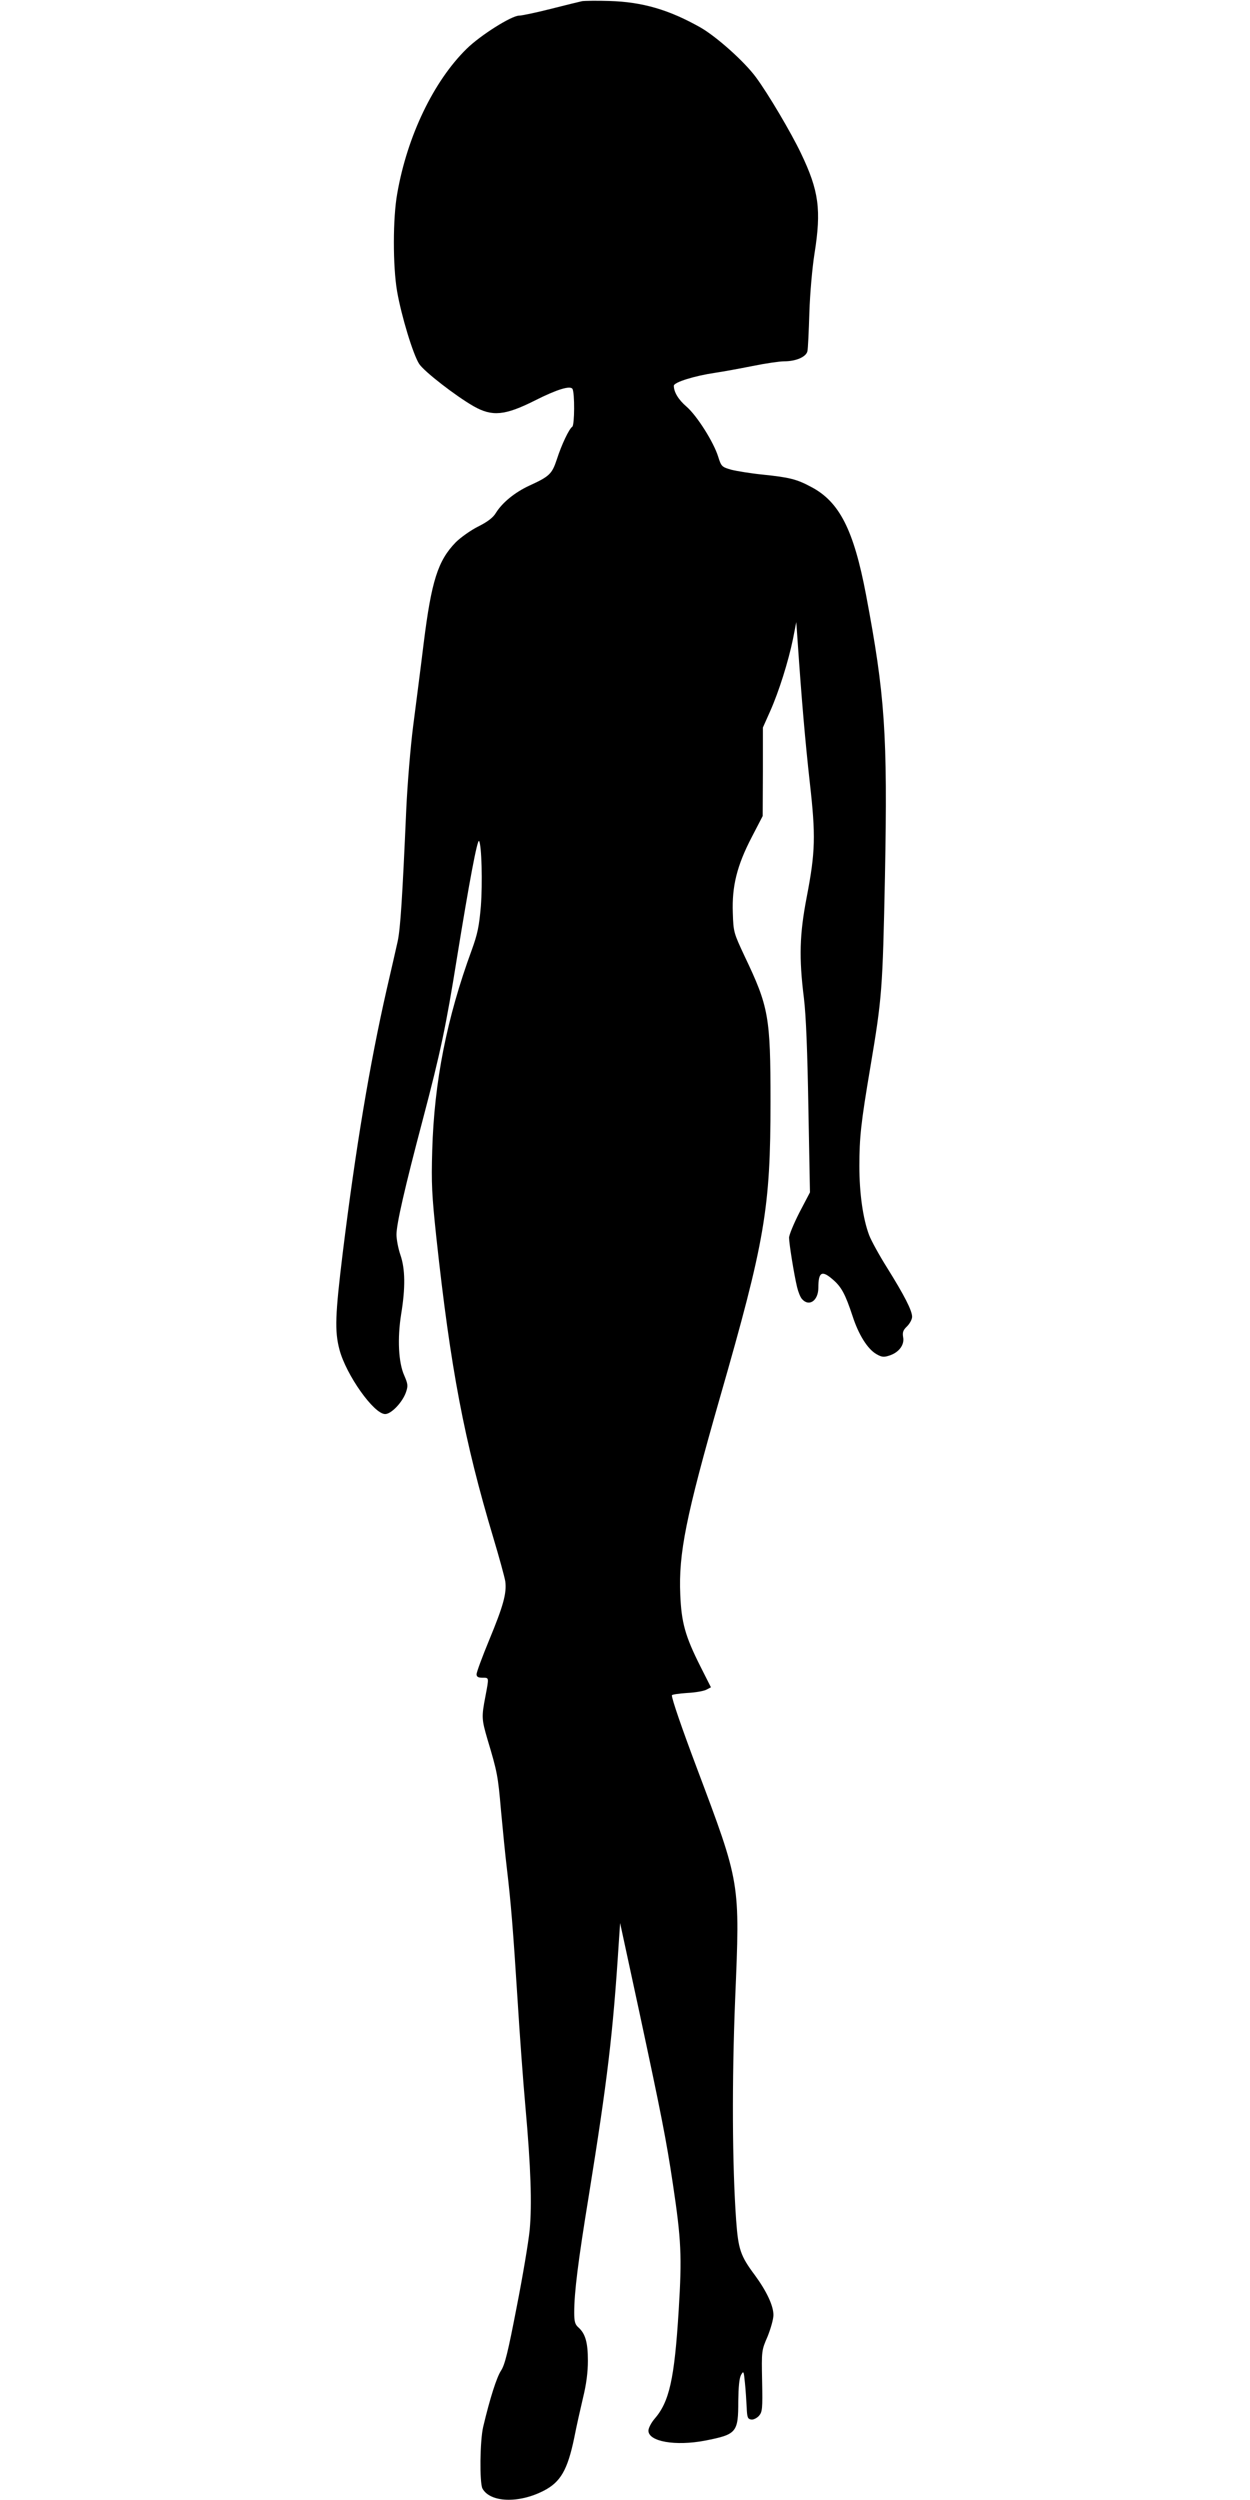 <?xml version="1.0" standalone="no"?>
<!DOCTYPE svg PUBLIC "-//W3C//DTD SVG 20010904//EN"
 "http://www.w3.org/TR/2001/REC-SVG-20010904/DTD/svg10.dtd">
<svg version="1.0" xmlns="http://www.w3.org/2000/svg"
 width="640pt" height="1280pt" viewBox="0 0 640 1280"
 preserveAspectRatio="xMidYMid meet">
<g transform="translate(0,1280) scale(0.1,-0.1)"
fill="#000000" stroke="none">
<path d="M2980 12794 c-14 -3 -87 -21 -162 -40 -75 -19 -147 -34 -160 -34 -39
0 -199 -101 -269 -170 -169 -166 -304 -447 -355 -740 -23 -126 -23 -372 -1
-501 22 -127 82 -324 113 -372 25 -39 188 -165 279 -217 95 -54 160 -48 315
30 111 56 179 77 191 59 12 -20 11 -186 -1 -194 -16 -10 -55 -92 -79 -167 -25
-75 -37 -87 -142 -135 -73 -34 -137 -86 -170 -139 -14 -24 -43 -46 -91 -70
-38 -19 -90 -56 -115 -81 -91 -94 -124 -197 -164 -518 -16 -132 -41 -323 -54
-425 -13 -102 -29 -293 -35 -425 -20 -455 -30 -610 -44 -675 -8 -36 -33 -146
-56 -245 -88 -387 -159 -815 -225 -1348 -39 -320 -42 -402 -17 -497 34 -129
176 -330 234 -330 32 0 90 62 107 113 11 32 9 42 -9 84 -30 66 -36 190 -16
315 22 134 21 231 -4 303 -11 32 -20 79 -20 104 0 54 42 238 134 586 92 349
120 483 176 833 62 382 104 609 113 596 13 -22 18 -215 9 -334 -9 -104 -17
-142 -47 -225 -127 -346 -192 -673 -202 -1025 -5 -169 -2 -228 21 -445 73
-675 143 -1041 292 -1539 30 -100 57 -199 61 -222 8 -61 -10 -126 -82 -300
-36 -87 -65 -166 -65 -176 0 -13 8 -18 30 -18 35 0 34 4 15 -97 -20 -104 -19
-116 11 -219 50 -166 54 -188 69 -363 9 -97 22 -230 30 -296 21 -177 32 -313
55 -675 11 -179 29 -424 40 -545 28 -312 34 -502 22 -632 -6 -61 -36 -240 -67
-397 -44 -228 -60 -294 -80 -324 -22 -34 -56 -139 -91 -287 -17 -72 -19 -286
-4 -316 39 -72 186 -78 315 -11 85 44 121 106 155 270 11 57 32 150 45 205 17
69 25 131 25 190 0 94 -13 139 -49 171 -17 15 -21 30 -21 76 0 102 19 257 75
600 95 591 123 823 153 1290 l7 104 98 -454 c113 -528 138 -654 172 -881 43
-287 47 -370 30 -646 -22 -356 -48 -471 -125 -559 -16 -19 -30 -46 -30 -59 0
-56 138 -80 290 -51 162 32 170 41 170 203 1 72 5 116 14 133 13 23 14 21 20
-40 4 -36 7 -92 9 -125 2 -52 5 -60 23 -63 11 -2 29 7 40 19 17 20 19 35 16
178 -3 155 -3 157 28 228 16 40 30 89 30 110 0 48 -35 122 -95 204 -74 99 -85
132 -96 282 -20 282 -22 712 -5 1132 25 604 28 586 -197 1185 -77 205 -127
350 -127 370 0 4 35 9 78 12 42 2 87 10 99 17 l23 12 -54 107 c-78 155 -97
224 -103 367 -9 211 28 398 203 1009 231 804 259 968 259 1516 0 436 -9 485
-133 745 -55 118 -57 122 -60 221 -5 136 21 242 97 388 l56 108 1 227 0 226
37 83 c45 101 93 254 117 370 l17 87 7 -100 c20 -294 39 -514 62 -720 31 -274
29 -357 -16 -590 -36 -188 -40 -307 -14 -515 11 -91 18 -274 23 -565 l8 -430
-54 -103 c-29 -57 -53 -115 -53 -129 0 -29 25 -186 41 -253 6 -25 17 -53 26
-62 36 -40 83 -7 83 59 0 81 18 91 75 41 43 -37 63 -74 100 -186 31 -96 77
-169 122 -195 28 -16 38 -17 68 -7 48 16 77 55 69 94 -4 25 0 36 20 55 14 14
26 36 26 49 0 32 -40 110 -128 251 -39 62 -81 138 -92 167 -32 85 -50 215 -50
353 0 148 8 222 56 506 60 357 63 394 75 980 14 730 0 926 -97 1440 -63 332
-136 476 -281 552 -74 40 -113 49 -248 63 -60 6 -133 18 -161 25 -48 14 -51
16 -67 67 -23 74 -108 209 -162 256 -42 36 -65 75 -65 107 0 18 108 51 210 66
41 6 128 22 193 35 64 13 138 24 162 24 61 0 113 23 119 52 3 13 7 102 10 198
3 97 15 231 26 300 36 226 23 323 -69 515 -50 105 -168 305 -231 390 -59 80
-200 206 -283 254 -161 91 -297 131 -467 136 -63 2 -126 1 -140 -1z"/>
</g>
</svg>

